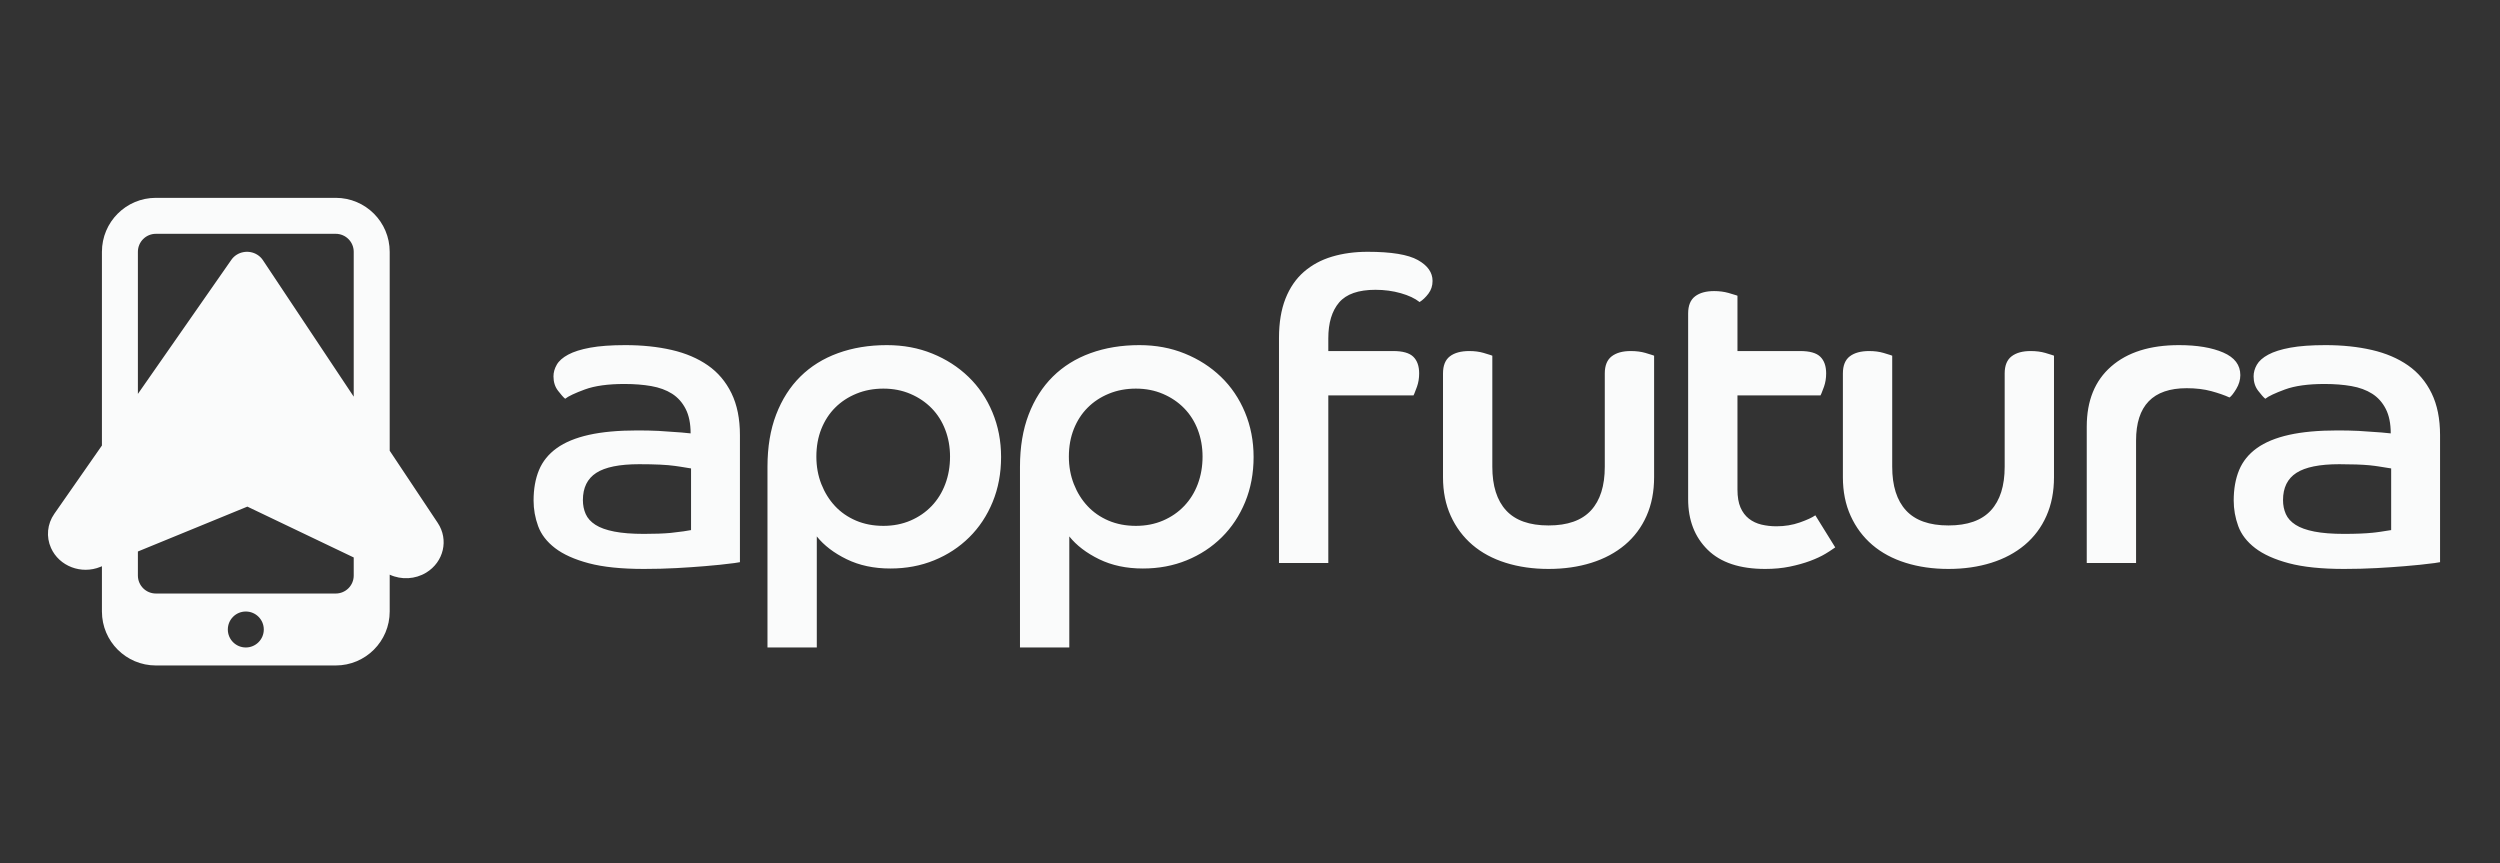<svg width="139" height="48" viewBox="0 0 139 48" fill="none" xmlns="http://www.w3.org/2000/svg">
<rect x="0" y="0" width="139" height="48" fill="#333333" stroke="none"/>
<path d="M18.667 11C20.324 11 21.667 12.343 21.667 14V25.06L24.34 29.076C24.96 30.008 24.672 31.244 23.698 31.837C23.087 32.209 22.318 32.252 21.667 31.951L21.667 34C21.667 35.657 20.324 37 18.667 37H8.667C7.01 37 5.667 35.657 5.667 34V31.482L5.582 31.518C4.52 31.953 3.291 31.483 2.836 30.467C2.557 29.846 2.626 29.133 3.018 28.57L5.667 24.77V14C5.667 12.343 7.01 11 8.667 11H18.667ZM13.667 34C13.114 34 12.667 34.448 12.667 35C12.667 35.552 13.114 36 13.667 36C14.219 36 14.667 35.552 14.667 35C14.667 34.448 14.219 34 13.667 34ZM49.31 19.189C50.224 19.189 51.066 19.345 51.836 19.659C52.606 19.971 53.275 20.402 53.844 20.95C54.414 21.498 54.859 22.155 55.179 22.922C55.5 23.689 55.66 24.519 55.66 25.411C55.66 26.319 55.504 27.152 55.191 27.911C54.879 28.671 54.446 29.324 53.892 29.872C53.339 30.42 52.69 30.846 51.944 31.151C51.199 31.457 50.385 31.609 49.503 31.609C48.589 31.609 47.779 31.437 47.074 31.093C46.368 30.748 45.815 30.326 45.414 29.825V36H42.672V25.951C42.672 24.855 42.832 23.889 43.153 23.051C43.474 22.214 43.923 21.509 44.5 20.938C45.077 20.367 45.775 19.932 46.593 19.635C47.41 19.338 48.316 19.189 49.31 19.189ZM63.35 19.189C64.264 19.189 65.106 19.345 65.875 19.659C66.645 19.971 67.314 20.402 67.884 20.95C68.453 21.498 68.898 22.155 69.219 22.922C69.539 23.689 69.7 24.519 69.7 25.411C69.7 26.319 69.543 27.152 69.231 27.911C68.918 28.671 68.485 29.324 67.932 29.872C67.379 30.42 66.729 30.846 65.984 31.151C65.238 31.457 64.424 31.609 63.542 31.609C62.628 31.609 61.819 31.437 61.113 31.093C60.407 30.748 59.854 30.326 59.453 29.825V36H56.711V25.951C56.711 24.855 56.872 23.889 57.192 23.051C57.513 22.214 57.962 21.509 58.539 20.938C59.117 20.367 59.814 19.932 60.632 19.635C61.45 19.338 62.356 19.189 63.35 19.189ZM13.754 28.168L7.667 30.663V32C7.667 32.552 8.114 33 8.667 33H18.667C19.219 33 19.667 32.552 19.667 32V30.995L13.754 28.168ZM34.766 19.189C35.712 19.189 36.574 19.279 37.352 19.459C38.129 19.639 38.799 19.925 39.36 20.316C39.921 20.707 40.358 21.224 40.671 21.866C40.983 22.507 41.14 23.282 41.14 24.19V31.257L40.83 31.307L40.017 31.402L39.167 31.48C38.703 31.519 38.181 31.555 37.604 31.586C37.027 31.617 36.425 31.633 35.8 31.633C34.549 31.633 33.527 31.527 32.733 31.316C31.94 31.105 31.314 30.823 30.857 30.471C30.4 30.119 30.088 29.712 29.919 29.25C29.751 28.788 29.667 28.314 29.667 27.829C29.667 27.188 29.767 26.624 29.967 26.139C30.168 25.654 30.497 25.247 30.954 24.918C31.411 24.589 32.008 24.343 32.745 24.178C33.483 24.014 34.381 23.932 35.439 23.932C35.846 23.932 36.238 23.94 36.615 23.958L37.887 24.046C38.091 24.064 38.261 24.08 38.398 24.096C38.398 23.548 38.306 23.094 38.121 22.734C37.937 22.374 37.684 22.093 37.364 21.889C37.043 21.686 36.658 21.545 36.209 21.466C35.76 21.388 35.263 21.349 34.718 21.349C33.804 21.349 33.07 21.451 32.517 21.654C31.964 21.858 31.599 22.03 31.423 22.171C31.326 22.093 31.194 21.944 31.026 21.725C30.857 21.506 30.773 21.239 30.773 20.926C30.773 20.707 30.833 20.492 30.954 20.281C31.074 20.069 31.286 19.881 31.591 19.717C31.896 19.553 32.304 19.424 32.818 19.33C33.331 19.236 33.98 19.189 34.766 19.189ZM90.669 19.518C90.974 19.518 91.247 19.553 91.487 19.623L91.861 19.738C91.906 19.753 91.942 19.765 91.968 19.776V26.538C91.968 27.336 91.828 28.052 91.547 28.686C91.267 29.32 90.866 29.856 90.345 30.295C89.823 30.733 89.202 31.066 88.481 31.292C87.759 31.519 86.965 31.633 86.099 31.633C85.234 31.633 84.44 31.519 83.718 31.292C82.997 31.066 82.379 30.733 81.866 30.295C81.353 29.856 80.952 29.32 80.663 28.686C80.375 28.052 80.231 27.336 80.231 26.538V20.762C80.231 20.324 80.359 20.007 80.615 19.811C80.872 19.615 81.233 19.518 81.698 19.518C81.986 19.518 82.251 19.553 82.492 19.623L82.866 19.738C82.91 19.753 82.946 19.765 82.973 19.776V25.951C82.973 27.015 83.229 27.825 83.742 28.381C84.255 28.937 85.041 29.215 86.099 29.215C87.158 29.215 87.943 28.937 88.457 28.381C88.97 27.825 89.226 27.015 89.226 25.951V20.762C89.226 20.324 89.355 20.007 89.611 19.811C89.868 19.615 90.22 19.518 90.669 19.518ZM95.304 16.184C95.593 16.184 95.862 16.219 96.11 16.289L96.527 16.415C96.558 16.425 96.583 16.434 96.603 16.442V19.518H100.091C100.62 19.518 100.993 19.623 101.209 19.835C101.426 20.046 101.534 20.355 101.534 20.762C101.534 21.028 101.494 21.275 101.414 21.502L101.275 21.867C101.255 21.913 101.237 21.952 101.221 21.983H96.603V27.219C96.603 27.626 96.659 27.958 96.772 28.217C96.884 28.475 97.04 28.682 97.24 28.839C97.441 28.995 97.673 29.105 97.938 29.168C98.203 29.23 98.479 29.262 98.768 29.262C99.233 29.262 99.666 29.191 100.067 29.05C100.468 28.909 100.756 28.776 100.933 28.651L102.039 30.435L101.713 30.655C101.647 30.696 101.575 30.741 101.498 30.788C101.265 30.928 100.981 31.061 100.644 31.187C100.307 31.312 99.93 31.418 99.513 31.504C99.097 31.59 98.64 31.633 98.142 31.633C96.731 31.633 95.665 31.277 94.944 30.565C94.222 29.852 93.861 28.917 93.861 27.759V17.428C93.861 16.99 93.989 16.673 94.246 16.477C94.502 16.281 94.855 16.184 95.304 16.184ZM112.903 19.518C113.208 19.518 113.481 19.553 113.721 19.623L114.095 19.738C114.14 19.753 114.176 19.765 114.202 19.776V26.538C114.202 27.336 114.062 28.052 113.781 28.686C113.501 29.32 113.1 29.856 112.579 30.295C112.058 30.733 111.436 31.066 110.715 31.292C109.993 31.519 109.199 31.633 108.333 31.633C107.468 31.633 106.674 31.519 105.952 31.292C105.231 31.066 104.613 30.733 104.1 30.295C103.587 29.856 103.186 29.32 102.898 28.686C102.609 28.052 102.465 27.336 102.465 26.538V20.762C102.465 20.324 102.593 20.007 102.85 19.811C103.106 19.615 103.467 19.518 103.932 19.518C104.221 19.518 104.485 19.553 104.726 19.623L105.1 19.738C105.144 19.753 105.18 19.765 105.207 19.776V25.951C105.207 27.015 105.463 27.825 105.976 28.381C106.489 28.937 107.275 29.215 108.333 29.215C109.392 29.215 110.178 28.937 110.691 28.381C111.204 27.825 111.46 27.015 111.46 25.951V20.762C111.46 20.324 111.589 20.007 111.845 19.811C112.102 19.615 112.455 19.518 112.903 19.518ZM129.293 19.189C130.239 19.189 131.101 19.279 131.878 19.459C132.656 19.639 133.326 19.925 133.887 20.316C134.448 20.707 134.885 21.224 135.198 21.866C135.51 22.507 135.667 23.282 135.667 24.19V31.257L135.357 31.307L134.544 31.402L133.694 31.48C133.229 31.519 132.708 31.555 132.131 31.586C131.554 31.617 130.952 31.633 130.327 31.633C129.076 31.633 128.054 31.527 127.26 31.316C126.467 31.105 125.841 30.823 125.384 30.471C124.927 30.119 124.615 29.712 124.446 29.25C124.278 28.788 124.194 28.314 124.194 27.829C124.194 27.188 124.294 26.624 124.494 26.139C124.695 25.654 125.023 25.247 125.48 24.918C125.937 24.589 126.535 24.343 127.272 24.178C128.01 24.014 128.908 23.932 129.966 23.932C130.373 23.932 130.764 23.94 131.142 23.958L132.414 24.046C132.618 24.064 132.788 24.08 132.925 24.096C132.925 23.548 132.833 23.094 132.648 22.734C132.464 22.374 132.211 22.093 131.89 21.889C131.57 21.686 131.185 21.545 130.736 21.466C130.287 21.388 129.79 21.349 129.245 21.349C128.331 21.349 127.597 21.451 127.044 21.654C126.491 21.858 126.126 22.03 125.95 22.171C125.853 22.093 125.721 21.944 125.553 21.725C125.384 21.506 125.3 21.239 125.3 20.926C125.3 20.707 125.36 20.492 125.48 20.281C125.601 20.069 125.813 19.881 126.118 19.717C126.423 19.553 126.831 19.424 127.345 19.33C127.858 19.236 128.507 19.189 129.293 19.189ZM76.042 14C77.357 14 78.287 14.153 78.832 14.458C79.378 14.763 79.65 15.15 79.65 15.62C79.65 15.886 79.574 16.121 79.422 16.324C79.269 16.528 79.105 16.684 78.929 16.794C78.672 16.59 78.323 16.426 77.882 16.301C77.441 16.176 76.972 16.113 76.475 16.113C75.529 16.113 74.856 16.348 74.455 16.817C74.054 17.287 73.854 17.952 73.854 18.813V19.518H77.462C77.991 19.518 78.363 19.623 78.58 19.835C78.796 20.046 78.905 20.355 78.905 20.762C78.905 21.028 78.865 21.275 78.784 21.502L78.645 21.867C78.626 21.913 78.608 21.952 78.592 21.983H73.854V31.304H71.112V18.79C71.112 17.945 71.232 17.217 71.472 16.606C71.713 15.996 72.054 15.499 72.495 15.115C72.936 14.732 73.457 14.45 74.058 14.27C74.659 14.09 75.321 14 76.042 14ZM121.146 19.189C122.156 19.189 122.978 19.326 123.612 19.6C124.245 19.874 124.562 20.292 124.562 20.856C124.562 21.122 124.486 21.38 124.333 21.631C124.181 21.881 124.057 22.038 123.96 22.1C123.688 21.975 123.351 21.858 122.95 21.748C122.549 21.639 122.092 21.584 121.579 21.584C119.703 21.584 118.765 22.554 118.765 24.495V31.304H116.023V23.72C116.023 22.28 116.476 21.165 117.382 20.375C118.288 19.584 119.543 19.189 121.146 19.189ZM35.536 25.81C34.445 25.81 33.651 25.971 33.154 26.291C32.657 26.612 32.409 27.117 32.409 27.806C32.409 28.087 32.461 28.346 32.565 28.581C32.669 28.815 32.85 29.015 33.106 29.179C33.363 29.344 33.712 29.469 34.153 29.555C34.593 29.641 35.143 29.684 35.8 29.684L36.612 29.671C36.858 29.662 37.08 29.649 37.278 29.631L38.006 29.542C38.197 29.515 38.335 29.492 38.422 29.473V26.045L37.824 25.948L37.52 25.904C37.079 25.841 36.417 25.81 35.536 25.81ZM130.062 25.81C128.972 25.81 128.178 25.971 127.681 26.291C127.184 26.612 126.936 27.117 126.936 27.806C126.936 28.087 126.988 28.346 127.092 28.581C127.196 28.815 127.377 29.015 127.633 29.179C127.89 29.344 128.239 29.469 128.679 29.555C129.12 29.641 129.67 29.684 130.327 29.684C130.972 29.684 131.501 29.663 131.913 29.621L132.083 29.602L132.325 29.57L132.949 29.473V26.045C132.811 26.018 132.571 25.98 132.227 25.93L132.047 25.904L131.756 25.87C131.332 25.83 130.768 25.81 130.062 25.81ZM49.118 21.607C48.573 21.607 48.072 21.701 47.615 21.889C47.158 22.077 46.765 22.335 46.436 22.664C46.107 22.992 45.851 23.388 45.666 23.849C45.482 24.311 45.39 24.824 45.39 25.387C45.39 25.935 45.482 26.444 45.666 26.914C45.851 27.383 46.103 27.79 46.424 28.134C46.745 28.479 47.134 28.749 47.591 28.945C48.048 29.14 48.557 29.238 49.118 29.238C49.663 29.238 50.164 29.14 50.621 28.945C51.078 28.749 51.471 28.479 51.8 28.134C52.129 27.79 52.381 27.383 52.557 26.914C52.734 26.444 52.822 25.935 52.822 25.387C52.822 24.855 52.734 24.358 52.557 23.896C52.381 23.435 52.129 23.036 51.8 22.699C51.471 22.363 51.078 22.096 50.621 21.901C50.164 21.705 49.663 21.607 49.118 21.607ZM63.157 21.607C62.612 21.607 62.111 21.701 61.654 21.889C61.197 22.077 60.804 22.335 60.476 22.664C60.147 22.992 59.89 23.388 59.706 23.849C59.522 24.311 59.429 24.824 59.429 25.387C59.429 25.935 59.522 26.444 59.706 26.914C59.89 27.383 60.143 27.79 60.464 28.134C60.784 28.479 61.173 28.749 61.63 28.945C62.087 29.14 62.596 29.238 63.157 29.238C63.703 29.238 64.204 29.14 64.661 28.945C65.118 28.749 65.511 28.479 65.839 28.134C66.168 27.79 66.421 27.383 66.597 26.914C66.773 26.444 66.862 25.935 66.862 25.387C66.862 24.855 66.773 24.358 66.597 23.896C66.421 23.435 66.168 23.036 65.839 22.699C65.511 22.363 65.118 22.096 64.661 21.901C64.204 21.705 63.703 21.607 63.157 21.607ZM18.667 13H8.667C8.114 13 7.667 13.448 7.667 14V21.901L12.864 14.445C13.184 13.986 13.834 13.862 14.314 14.168C14.435 14.245 14.538 14.346 14.616 14.463L19.667 22.054V14C19.667 13.448 19.219 13 18.667 13Z" fill="#FAFBFB"/>
</svg>
